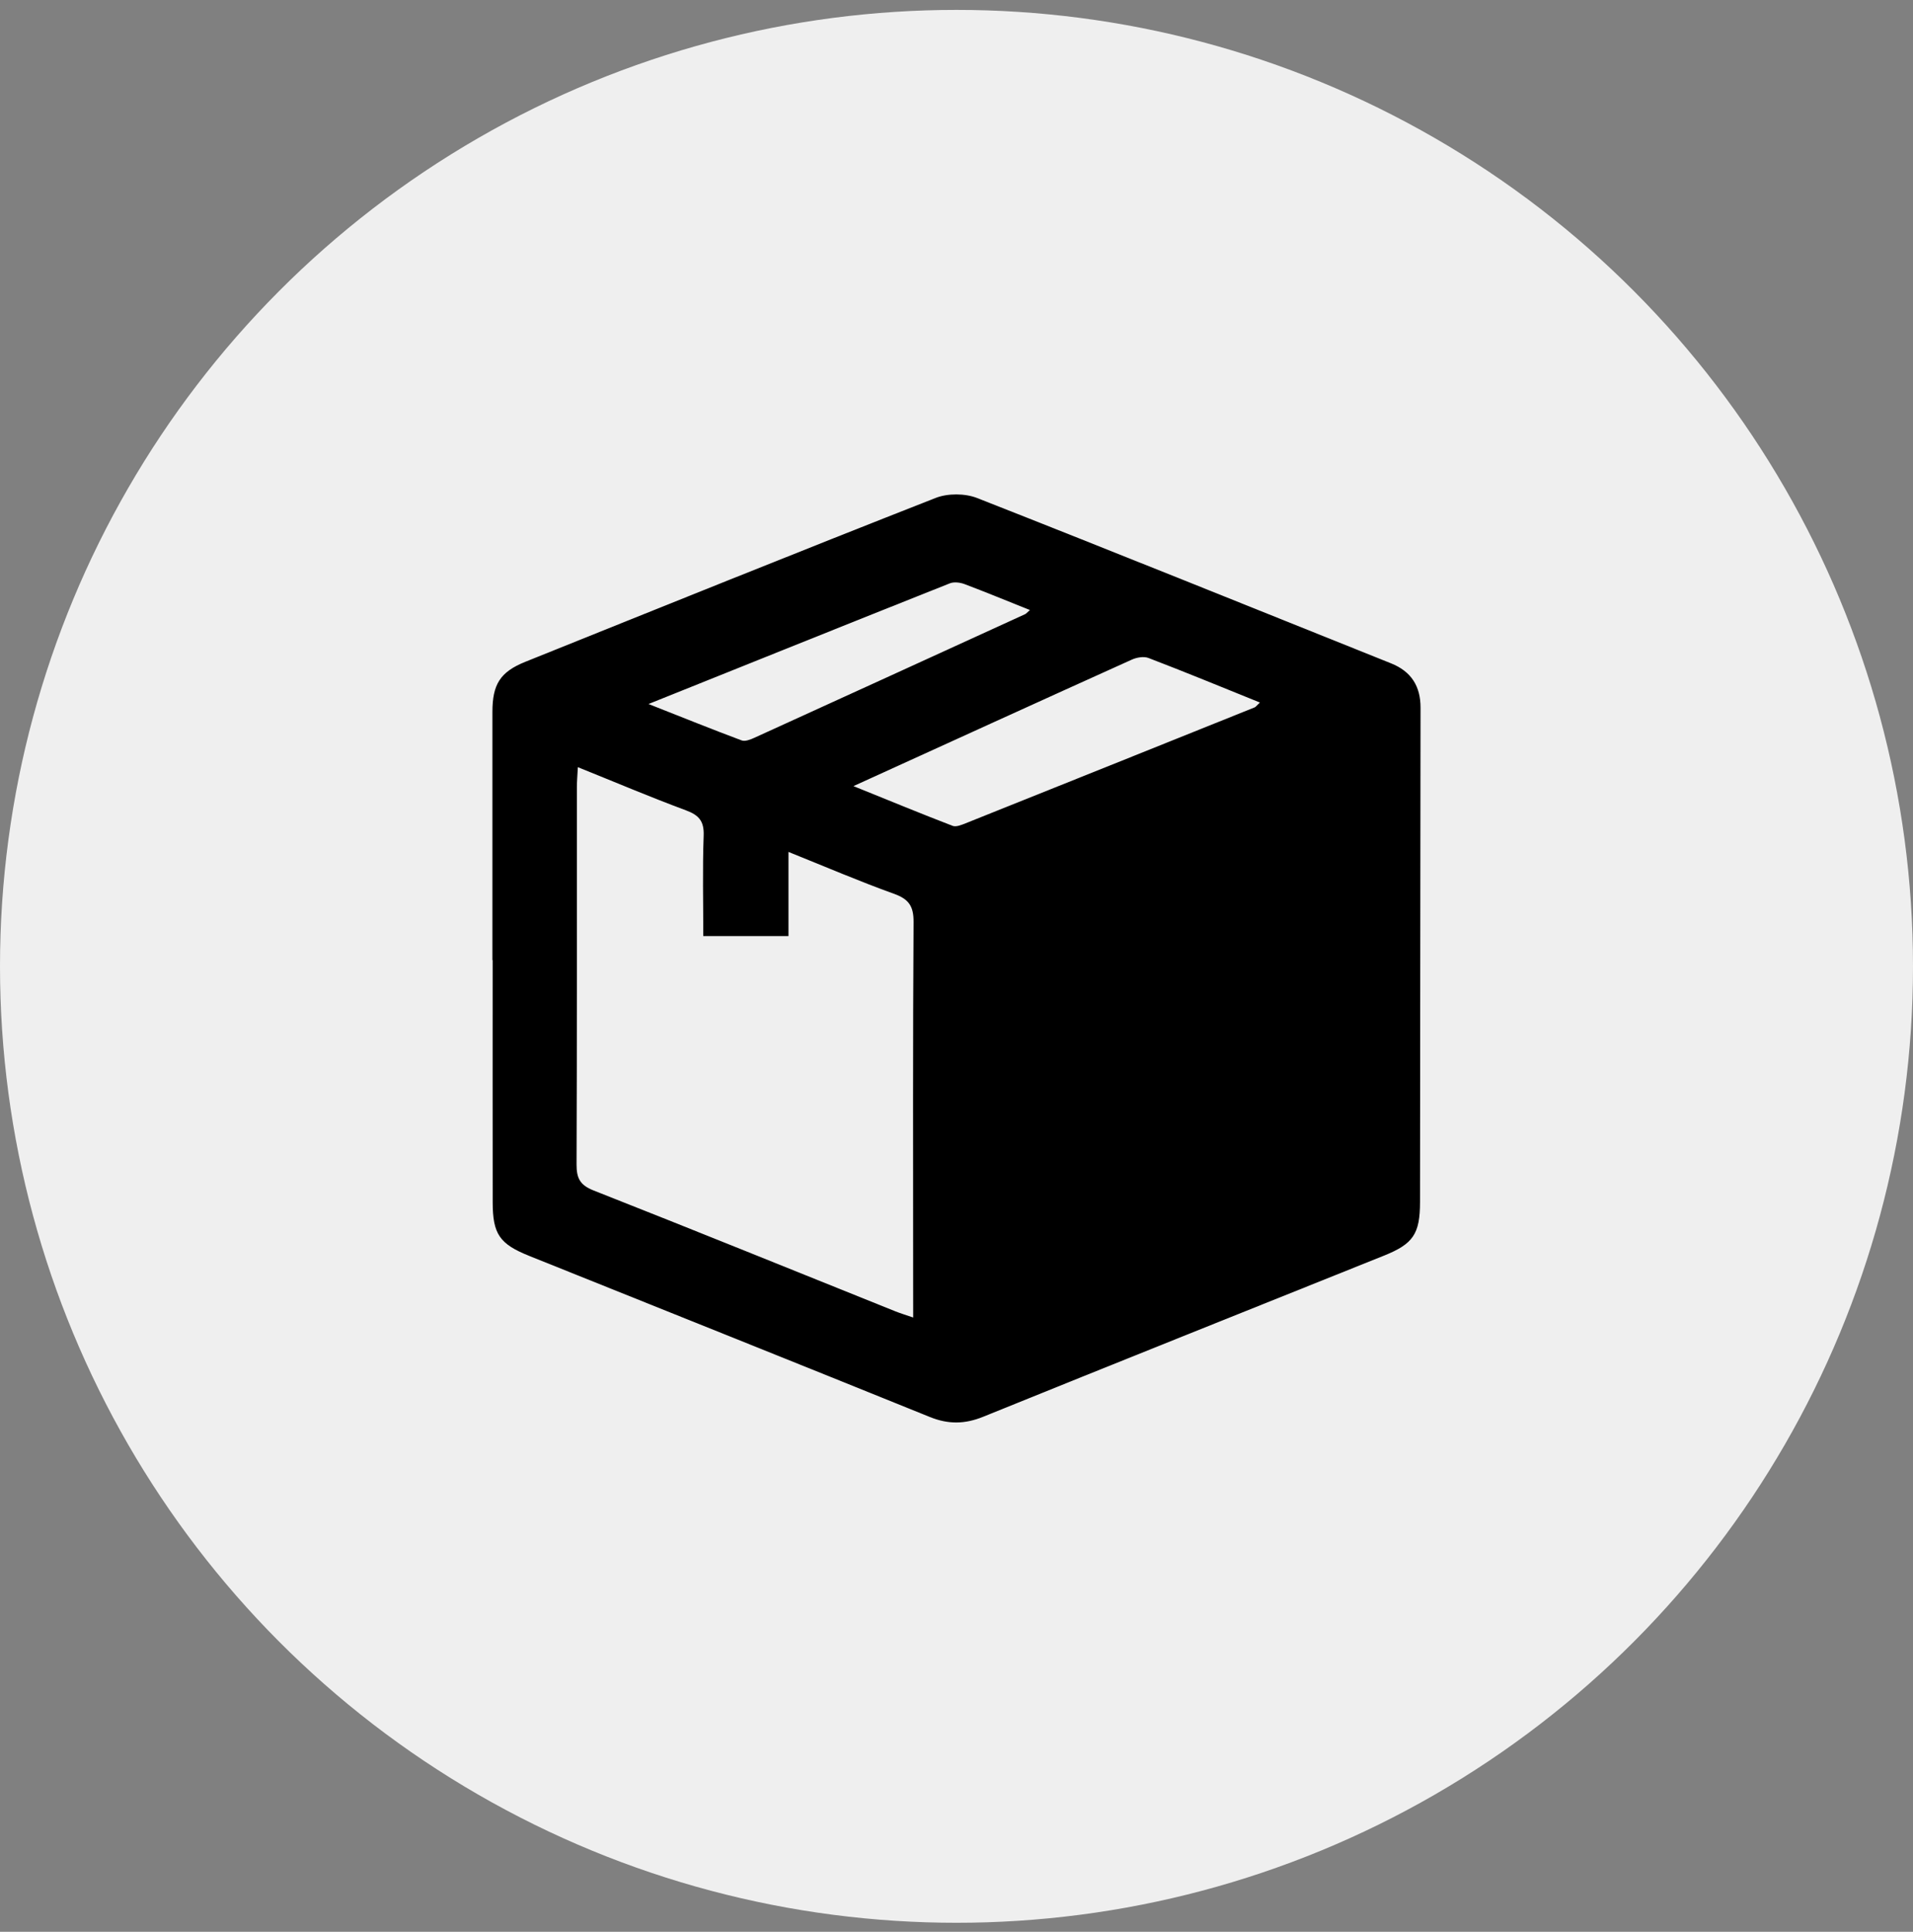 <svg xmlns="http://www.w3.org/2000/svg" fill="none" viewBox="0 0 101 102" height="102" width="101">
<rect x="0" y="0" width="101" height="102" fill="#808080" stroke="none"/>
<circle fill="#EFEFEF" r="50.5" cy="51.023" cx="50.5"></circle>
<g clip-path="url(#clip0_626_18014)">
<path fill="black" d="M26.01 50.695C26.01 54.956 26.006 59.218 26.012 63.48C26.015 65.163 26.376 65.683 27.937 66.31C34.991 69.144 42.049 71.965 49.094 74.818C50.063 75.21 50.935 75.2 51.902 74.808C58.947 71.953 66.007 69.133 73.061 66.301C74.612 65.679 74.971 65.157 74.973 63.465C74.983 54.766 74.987 46.068 75 37.371C75.002 36.228 74.507 35.451 73.443 35.025C66.162 32.107 58.889 29.166 51.589 26.296C50.948 26.045 50.038 26.041 49.397 26.292C42.159 29.133 34.951 32.042 27.737 34.943C26.407 35.478 25.998 36.134 25.998 37.595C25.998 41.962 25.998 46.328 25.998 50.695C26.004 50.695 26.008 50.695 26.01 50.695ZM48.213 69.565C47.785 69.418 47.522 69.339 47.27 69.238C41.957 67.104 36.653 64.951 31.325 62.851C30.616 62.57 30.438 62.201 30.44 61.482C30.467 54.847 30.455 48.211 30.457 41.576C30.457 41.249 30.488 40.922 30.509 40.507C32.482 41.301 34.333 42.087 36.214 42.785C36.903 43.041 37.179 43.356 37.151 44.123C37.087 45.888 37.131 47.655 37.131 49.424C38.684 49.424 40.089 49.424 41.629 49.424C41.629 47.942 41.629 46.538 41.629 44.982C43.598 45.773 45.378 46.538 47.199 47.192C47.979 47.473 48.24 47.842 48.234 48.688C48.192 54.904 48.211 61.121 48.211 67.337C48.213 68.033 48.213 68.727 48.213 69.565ZM66.52 37.094C66.341 37.262 66.299 37.327 66.241 37.35C61.156 39.394 56.068 41.435 50.979 43.471C50.764 43.557 50.48 43.676 50.294 43.605C48.597 42.951 46.915 42.257 45.059 41.507C50.09 39.215 54.918 37.012 59.757 34.828C60.016 34.711 60.389 34.646 60.638 34.742C62.577 35.484 64.496 36.276 66.52 37.094ZM54.375 32.21C54.225 32.342 54.179 32.403 54.119 32.43C49.361 34.606 44.604 36.782 39.842 38.949C39.631 39.046 39.343 39.163 39.157 39.094C37.596 38.511 36.049 37.886 34.239 37.172C39.74 34.964 44.94 32.872 50.146 30.801C50.367 30.713 50.689 30.753 50.925 30.841C52.058 31.269 53.177 31.732 54.375 32.21Z"></path>
</g>
<defs>
<clipPath id="clip0_626_18014">
<rect transform="matrix(-1 0 0 1 75 26.105)" fill="white" height="49" width="49"></rect>
</clipPath>
</defs>
</svg>

